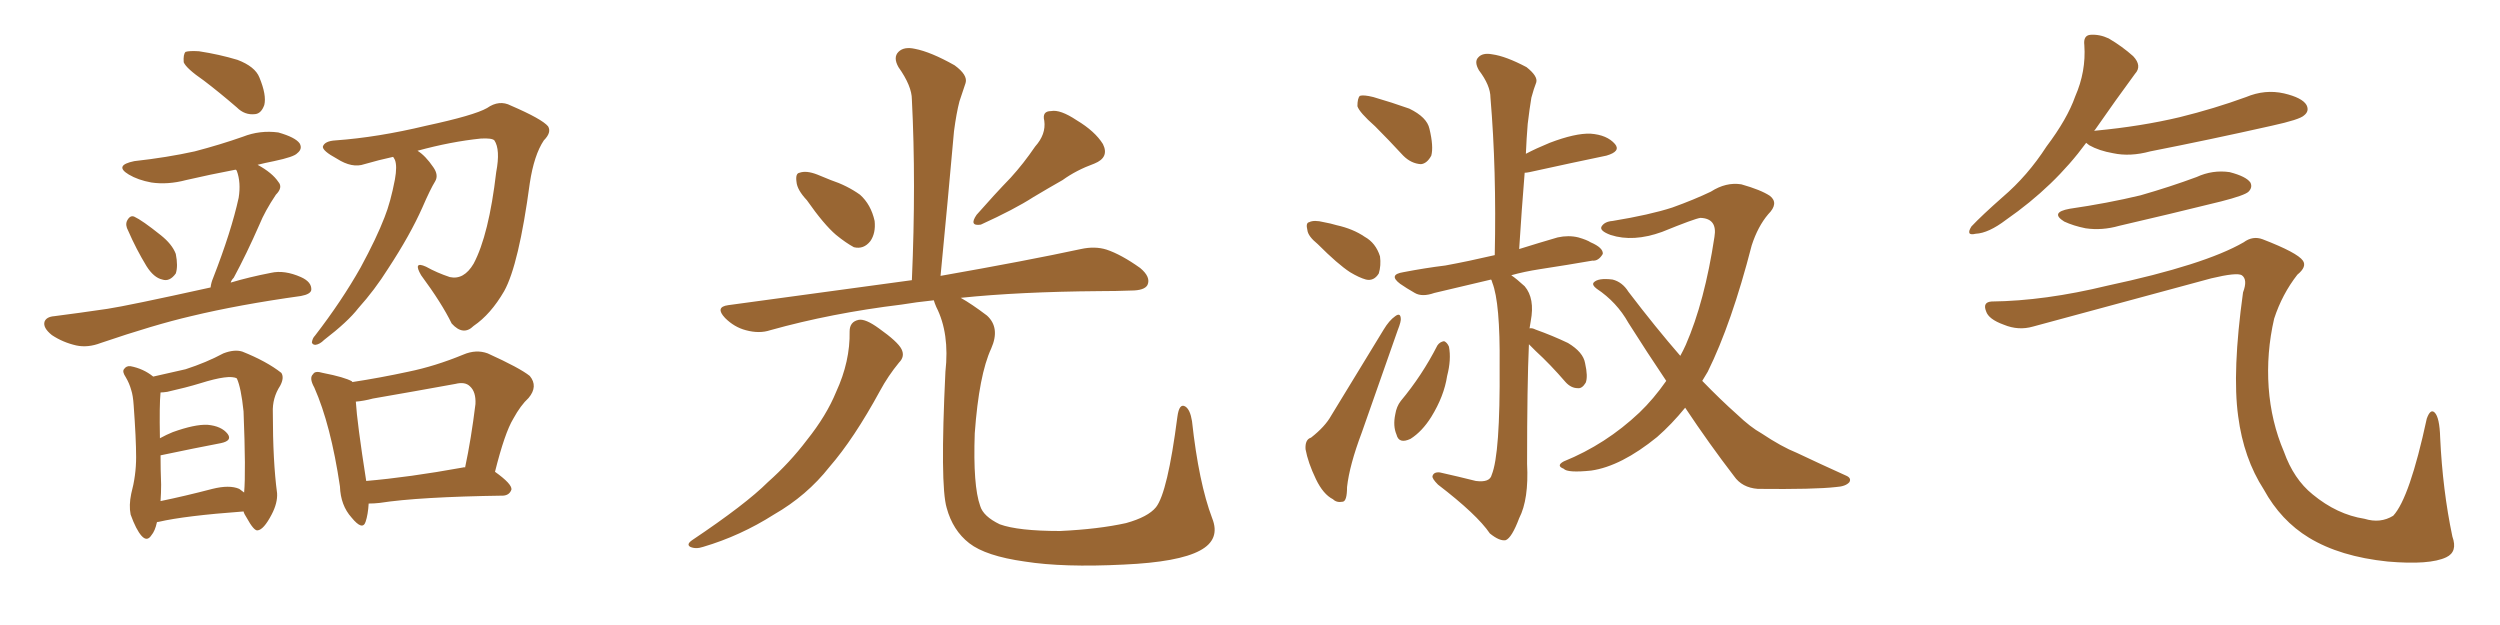 <svg xmlns="http://www.w3.org/2000/svg" xmlns:xlink="http://www.w3.org/1999/xlink" width="600" height="150"><path fill="#996633" padding="10" d="M48.93 19.34L48.93 19.34Q44.68 16.41 44.09 14.94L44.09 14.94Q43.95 13.04 44.53 12.45L44.53 12.45Q45.41 12.16 47.75 12.30L47.75 12.30Q52.59 13.04 56.98 14.36L56.98 14.36Q61.23 15.97 62.26 18.60L62.26 18.60Q64.01 22.85 63.43 25.20L63.43 25.20Q62.70 27.25 61.23 27.39L61.23 27.39Q58.74 27.69 56.84 25.78L56.84 25.78Q52.59 22.12 48.93 19.34ZM30.76 55.37L30.76 55.37Q30.03 54.05 30.47 53.03L30.47 53.03Q31.20 51.56 32.23 52.00L32.23 52.00Q34.13 52.88 38.53 56.40L38.53 56.40Q41.31 58.59 42.19 60.94L42.19 60.94Q42.77 63.87 42.19 65.63L42.19 65.63Q40.72 67.68 38.96 67.09L38.96 67.09Q36.91 66.65 35.16 63.87L35.16 63.87Q32.67 59.77 30.76 55.37ZM50.54 68.99L50.54 68.99Q50.68 67.82 51.12 66.80L51.12 66.80Q55.52 55.52 57.28 47.46L57.28 47.46Q57.86 43.80 56.84 41.02L56.84 41.02Q56.69 40.72 56.54 40.72L56.54 40.72Q50.39 41.89 44.68 43.21L44.68 43.21Q40.28 44.38 36.33 43.80L36.33 43.80Q33.11 43.21 30.91 41.89L30.91 41.89Q27.25 39.70 32.23 38.67L32.23 38.67Q40.14 37.79 46.73 36.33L46.73 36.33Q52.88 34.72 58.30 32.81L58.30 32.81Q62.40 31.20 66.80 31.79L66.80 31.79Q70.90 32.96 71.92 34.42L71.92 34.42Q72.66 35.74 71.34 36.77L71.34 36.77Q70.61 37.65 65.77 38.67L65.77 38.67Q63.57 39.11 61.82 39.55L61.82 39.55Q65.33 41.46 66.80 43.65L66.80 43.65Q67.97 44.97 66.21 46.73L66.21 46.73Q63.57 50.68 62.26 53.91L62.26 53.91Q59.18 60.94 56.10 66.65L56.10 66.65Q55.52 67.24 55.37 67.82L55.37 67.82Q59.77 66.50 65.04 65.48L65.04 65.48Q68.26 64.75 72.22 66.50L72.22 66.50Q74.85 67.68 74.71 69.58L74.71 69.58Q74.56 70.61 72.22 71.04L72.22 71.04Q57.42 73.10 45.85 75.88L45.85 75.88Q37.06 77.93 24.17 82.32L24.17 82.32Q21.09 83.50 18.31 82.91L18.31 82.91Q15.09 82.18 12.45 80.42L12.45 80.42Q10.25 78.66 10.69 77.20L10.69 77.20Q11.13 76.03 13.04 75.88L13.04 75.88Q18.75 75.15 25.78 74.12L25.78 74.12Q30.62 73.39 50.54 68.99ZM37.65 125.39L37.65 125.39Q37.21 127.44 36.33 128.47L36.33 128.47Q35.30 130.08 33.98 128.61L33.98 128.61Q32.67 127.15 31.35 123.49L31.35 123.49Q30.91 121.29 31.49 118.51L31.49 118.51Q32.67 114.11 32.67 109.72L32.67 109.72Q32.67 105.32 32.08 97.27L32.08 97.27Q31.93 94.92 31.49 93.60L31.49 93.60Q31.05 91.99 30.18 90.53L30.18 90.53Q29.30 89.21 29.74 88.62L29.74 88.62Q30.32 87.74 31.35 87.89L31.35 87.89Q34.42 88.48 36.77 90.38L36.77 90.38Q40.14 89.65 44.53 88.62L44.53 88.62Q49.51 87.01 53.61 84.81L53.61 84.81Q56.25 83.79 58.15 84.38L58.15 84.38Q64.01 86.72 67.53 89.50L67.53 89.50Q68.26 90.67 67.24 92.58L67.24 92.58Q65.33 95.51 65.48 99.02L65.48 99.02Q65.48 110.74 66.50 118.36L66.50 118.36L66.50 118.36Q66.65 120.70 65.19 123.49L65.19 123.49Q63.28 127.15 61.82 127.29L61.82 127.29Q60.94 127.44 59.18 124.22L59.18 124.22Q58.59 123.34 58.45 122.75L58.45 122.75Q44.38 123.78 38.09 125.24L38.09 125.24Q37.65 125.24 37.65 125.39ZM57.42 117.33L57.42 117.33Q58.01 117.77 58.59 118.21L58.59 118.21Q59.03 113.38 58.45 98.73L58.45 98.73Q57.86 93.02 56.84 90.82L56.84 90.82L56.84 90.82Q55.08 89.79 48.05 91.99L48.05 91.99Q44.68 93.02 40.14 94.04L40.14 94.04Q39.11 94.19 38.53 94.19L38.53 94.19Q38.23 97.12 38.38 105.18L38.38 105.18Q39.99 104.30 41.46 103.71L41.46 103.71Q46.73 101.81 49.80 101.95L49.80 101.95Q53.17 102.25 54.64 104.15L54.64 104.15Q55.81 105.76 53.03 106.35L53.03 106.35Q46.88 107.52 38.53 109.28L38.53 109.28Q38.53 112.65 38.67 116.31L38.67 116.31Q38.67 118.36 38.53 120.26L38.53 120.26Q44.24 119.09 50.98 117.33L50.98 117.33Q55.08 116.31 57.42 117.33ZM94.34 37.65L94.34 37.65Q90.97 38.38 87.45 39.40L87.45 39.40Q84.52 40.43 80.86 38.09L80.86 38.09Q77.34 36.18 77.49 35.16L77.49 35.16Q77.93 33.84 80.57 33.69L80.57 33.69Q90.67 32.96 102.25 30.18L102.25 30.18Q113.82 27.69 116.89 25.93L116.89 25.93Q119.82 23.88 122.61 25.34L122.61 25.34Q130.08 28.56 131.54 30.32L131.54 30.32Q132.42 31.79 130.52 33.69L130.52 33.69Q128.17 37.21 127.15 43.95L127.15 43.95Q124.51 63.57 121.00 69.87L121.00 69.87Q117.77 75.44 113.67 78.22L113.67 78.22Q111.18 80.71 108.40 77.64L108.40 77.64Q106.05 72.80 101.07 66.06L101.07 66.06Q99.02 62.55 102.25 64.01L102.25 64.01Q104.88 65.48 107.96 66.50L107.96 66.50Q111.33 67.24 113.67 63.28L113.67 63.28Q117.33 56.40 119.09 41.31L119.09 41.31Q120.12 35.89 118.65 33.69L118.65 33.69Q118.07 33.11 115.43 33.25L115.43 33.25Q108.25 33.98 100.20 36.18L100.20 36.18Q102.10 37.35 104.00 40.14L104.00 40.14Q105.32 42.04 104.44 43.51L104.44 43.51Q103.27 45.41 101.37 49.80L101.37 49.80Q98.44 56.40 93.16 64.45L93.16 64.45Q89.94 69.58 85.99 73.97L85.99 73.97Q83.50 77.20 77.78 81.59L77.78 81.59Q76.76 82.62 75.73 82.76L75.73 82.76Q75 82.76 74.85 82.18L74.85 82.18Q75 81.15 75.59 80.57L75.59 80.57Q82.03 72.22 86.57 64.16L86.57 64.16Q90.38 57.13 92.29 52.15L92.29 52.15Q93.75 48.49 94.78 43.07L94.78 43.07Q95.36 39.84 94.78 38.38L94.78 38.38Q94.48 37.79 94.34 37.65ZM88.48 120.85L88.48 120.85Q88.33 123.49 87.74 125.24L87.74 125.24Q87.01 127.44 84.38 124.22L84.38 124.22Q81.74 121.29 81.59 116.75L81.59 116.75Q79.39 101.95 75.44 93.02L75.44 93.02Q74.12 90.67 75.15 89.79L75.15 89.79Q75.59 88.92 77.49 89.50L77.49 89.50Q82.76 90.53 84.52 91.55L84.52 91.55Q84.52 91.55 84.52 91.70L84.52 91.70Q91.26 90.67 98.00 89.21L98.00 89.21Q104.44 87.89 111.18 85.11L111.18 85.11Q114.26 83.79 117.04 84.81L117.04 84.81Q124.80 88.33 127.15 90.23L127.15 90.23Q129.20 92.72 126.86 95.51L126.86 95.51Q124.95 97.27 123.19 100.49L123.19 100.49Q121.14 103.86 118.80 113.23L118.80 113.23Q122.90 116.16 122.75 117.48L122.75 117.48Q122.31 118.80 120.85 118.95L120.85 118.95Q100.49 119.24 91.11 120.70L91.11 120.70Q89.79 120.85 88.48 120.85ZM111.04 112.21L111.04 112.21L111.04 112.21Q111.47 112.06 111.62 112.21L111.62 112.21Q113.09 105.32 114.11 96.97L114.11 96.97Q114.26 94.04 112.79 92.72L112.79 92.72Q111.62 91.55 109.28 92.14L109.28 92.14Q99.61 93.90 89.50 95.65L89.50 95.65Q87.30 96.24 85.40 96.39L85.40 96.39Q85.69 101.37 87.89 115.43L87.89 115.43Q98.14 114.55 111.04 112.21ZM193.65 48.05L193.65 48.05Q191.31 45.56 191.16 43.65L191.16 43.65Q190.87 41.60 191.89 41.46L191.89 41.46Q193.51 40.87 196.14 41.89L196.14 41.89Q197.90 42.63 199.37 43.21L199.37 43.21Q203.32 44.53 206.40 46.73L206.40 46.73Q209.03 49.07 209.91 53.03L209.91 53.03Q210.21 55.96 208.89 57.86L208.89 57.86Q207.28 59.91 204.93 59.33L204.93 59.33Q203.03 58.30 200.68 56.40L200.68 56.40Q197.75 53.91 193.65 48.05ZM248.44 35.16L248.44 35.16Q251.07 32.23 250.63 29.00L250.63 29.00Q250.05 26.66 252.25 26.66L252.25 26.66Q254.44 26.22 258.40 28.86L258.40 28.86Q262.79 31.49 264.70 34.57L264.70 34.57Q266.31 37.79 262.65 39.26L262.65 39.26Q258.25 40.87 255.03 43.21L255.03 43.21Q251.66 45.12 248.00 47.31L248.00 47.31Q243.46 50.24 235.40 53.91L235.40 53.91Q232.47 54.35 234.38 51.56L234.38 51.56Q238.62 46.73 242.58 42.63L242.58 42.63Q245.65 39.26 248.44 35.16ZM203.91 79.54L203.91 79.54Q203.91 77.20 206.10 76.76L206.10 76.76Q207.71 76.46 210.94 78.81L210.94 78.81Q215.48 82.03 216.36 83.79L216.36 83.79Q217.24 85.55 215.77 87.01L215.77 87.01Q213.13 90.23 211.23 93.75L211.23 93.75Q204.93 105.32 199.07 112.06L199.07 112.06Q193.65 118.95 185.74 123.49L185.74 123.49Q177.69 128.61 168.75 131.25L168.75 131.25Q166.99 131.84 165.67 131.25L165.67 131.25Q164.65 130.66 166.11 129.64L166.11 129.64Q179.00 121.00 184.28 115.72L184.28 115.72Q189.55 111.04 193.65 105.62L193.65 105.62Q198.34 99.76 200.68 94.04L200.68 94.04Q204.05 86.72 203.91 79.54ZM290.92 124.37L290.92 124.37L290.92 124.37Q292.97 129.49 287.99 132.13L287.99 132.13Q282.86 134.91 269.68 135.50L269.68 135.50Q255.18 136.23 245.95 134.77L245.95 134.77Q236.57 133.45 232.62 130.37L232.62 130.37Q228.66 127.29 227.20 121.88L227.20 121.88Q225.59 116.46 226.90 89.21L226.90 89.21Q227.93 79.98 224.71 73.68L224.71 73.68Q224.27 72.66 224.12 72.07L224.12 72.07Q219.87 72.51 216.36 73.10L216.36 73.10Q199.51 75.15 184.86 79.25L184.86 79.25Q182.23 80.13 179.00 79.25L179.00 79.25Q176.22 78.52 174.02 76.32L174.02 76.32Q171.53 73.68 174.76 73.24L174.76 73.24Q198.49 70.02 218.85 67.24L218.85 67.24Q219.87 43.80 218.85 23.88L218.85 23.88Q218.85 20.65 215.63 16.11L215.63 16.11Q214.31 13.77 215.63 12.45L215.63 12.45Q216.94 11.13 219.58 11.72L219.58 11.72Q223.39 12.45 229.10 15.67L229.10 15.67Q232.32 18.02 231.74 19.92L231.74 19.92Q231.15 21.68 230.27 24.32L230.27 24.32Q229.54 27.10 228.96 31.49L228.96 31.49Q227.49 48.05 225.73 66.21L225.73 66.21Q246.53 62.55 259.42 59.77L259.42 59.77Q262.79 59.03 265.58 59.91L265.58 59.91Q269.09 61.08 273.63 64.31L273.63 64.31Q276.27 66.50 275.39 68.41L275.39 68.41Q274.66 69.73 271.44 69.73L271.44 69.73Q267.92 69.87 263.82 69.87L263.82 69.87Q244.63 70.02 230.57 71.48L230.57 71.48Q233.20 72.95 236.87 75.73L236.87 75.73Q240.09 78.66 237.89 83.64L237.89 83.64Q234.96 89.94 233.94 104.00L233.94 104.00Q233.50 116.60 235.25 121.44L235.25 121.44Q235.99 123.93 239.94 125.83L239.94 125.83Q244.34 127.44 254.44 127.44L254.44 127.44Q263.67 127.00 270.26 125.54L270.26 125.54Q275.54 124.07 277.44 121.73L277.44 121.73Q280.22 118.21 282.57 100.05L282.57 100.05Q283.01 96.68 284.47 97.56L284.47 97.56Q285.64 98.29 286.08 101.07L286.08 101.07Q287.70 115.87 290.92 124.37ZM330.03 30.32L330.03 30.32Q326.22 26.95 325.78 25.49L325.78 25.49Q325.78 23.58 326.37 23.00L326.37 23.00Q327.25 22.71 329.59 23.29L329.59 23.29Q334.13 24.61 338.23 26.07L338.23 26.07Q342.48 28.13 343.07 30.91L343.07 30.91Q344.09 35.16 343.51 37.35L343.51 37.35Q342.48 39.26 341.02 39.40L341.02 39.40Q338.67 39.26 336.77 37.35L336.77 37.35Q333.25 33.54 330.03 30.32ZM316.26 58.59L316.26 58.59Q313.92 56.69 313.77 55.22L313.77 55.22Q313.33 53.47 314.21 53.32L314.21 53.32Q315.38 52.73 317.72 53.32L317.72 53.32Q319.34 53.61 320.80 54.05L320.80 54.05Q324.76 54.93 327.54 56.84L327.54 56.84Q330.18 58.30 331.20 61.52L331.20 61.52Q331.49 63.72 330.91 65.63L330.91 65.63Q329.74 67.53 327.83 67.09L327.83 67.09Q326.22 66.65 324.02 65.33L324.02 65.33Q321.09 63.43 316.26 58.59ZM314.65 105.03L314.65 105.03Q318.02 102.39 319.48 99.76L319.48 99.76Q325.34 90.09 332.08 79.10L332.08 79.10Q333.40 76.90 334.86 75.88L334.86 75.88Q336.04 75 336.18 76.32L336.18 76.32Q336.33 77.05 335.45 79.25L335.45 79.25Q331.35 90.97 326.81 103.86L326.81 103.86Q323.88 111.62 323.29 116.89L323.29 116.89Q323.29 120.26 322.27 120.41L322.27 120.41Q320.80 120.70 319.92 119.82L319.92 119.82Q317.58 118.65 315.82 114.99L315.82 114.99Q313.92 111.04 313.33 107.81L313.33 107.81Q313.18 105.47 314.65 105.03ZM344.97 82.91L344.97 82.91Q345.56 82.03 346.58 81.88L346.58 81.88Q347.31 82.18 347.75 83.20L347.75 83.20Q348.34 86.28 347.31 90.23L347.31 90.23Q346.58 95.07 343.51 100.05L343.51 100.05Q341.31 103.56 338.53 105.32L338.53 105.32Q335.74 106.64 335.16 104.30L335.16 104.30Q334.28 102.25 334.86 99.46L334.86 99.46Q335.16 97.56 336.18 96.24L336.18 96.24Q341.31 90.09 344.97 82.91ZM366.94 82.62L366.94 82.62Q366.50 92.29 366.50 111.33L366.50 111.33Q366.94 119.82 364.60 124.37L364.60 124.37Q362.84 129.05 361.38 129.64L361.38 129.64Q359.91 129.93 357.57 128.03L357.57 128.03Q354.49 123.49 345.12 116.31L345.12 116.31Q343.65 114.84 343.80 114.26L343.80 114.26Q344.09 113.23 345.56 113.38L345.56 113.38Q350.10 114.40 354.20 115.43L354.20 115.43Q357.57 115.87 358.01 113.96L358.01 113.96Q360.06 108.98 359.91 87.74L359.91 87.74Q360.06 72.66 358.15 67.82L358.15 67.82Q358.01 67.24 357.86 67.09L357.86 67.09Q350.39 68.85 344.24 70.31L344.24 70.31Q341.31 71.34 339.55 70.31L339.55 70.31Q337.50 69.14 336.04 68.12L336.04 68.12Q333.11 65.92 336.77 65.33L336.77 65.33Q342.04 64.31 346.88 63.72L346.88 63.72Q352.44 62.70 358.74 61.23L358.74 61.23Q359.18 40.72 357.71 23.44L357.71 23.44Q357.71 20.51 354.93 16.85L354.93 16.85Q353.76 14.79 354.79 13.77L354.79 13.77Q355.81 12.60 358.15 13.04L358.15 13.04Q361.38 13.48 366.36 16.11L366.36 16.11Q369.14 18.31 368.70 19.78L368.70 19.78Q368.12 21.24 367.53 23.44L367.53 23.44Q367.09 26.07 366.65 29.74L366.65 29.74Q366.36 33.25 366.21 36.91L366.21 36.91Q368.70 35.60 371.92 34.28L371.92 34.28Q378.08 31.93 381.74 32.08L381.74 32.08Q385.69 32.37 387.60 34.57L387.60 34.57Q389.06 36.33 385.55 37.35L385.55 37.35Q377.78 38.96 367.09 41.31L367.09 41.31Q366.36 41.46 365.92 41.46L365.92 41.46Q365.19 50.39 364.60 59.77L364.60 59.77Q369.29 58.30 373.83 56.98L373.83 56.98Q376.46 56.40 378.81 56.98L378.81 56.98Q380.86 57.57 381.74 58.15L381.74 58.15Q384.81 59.47 384.67 60.94L384.67 60.94Q383.64 62.70 382.18 62.55L382.18 62.55Q376.32 63.57 369.58 64.60L369.58 64.60Q365.77 65.19 362.70 66.06L362.70 66.06Q364.01 66.94 365.92 68.70L365.92 68.70Q368.41 71.63 367.38 77.05L367.38 77.05Q367.24 77.78 367.09 78.81L367.09 78.81Q367.68 78.66 368.55 79.10L368.55 79.10Q372.66 80.57 376.32 82.32L376.32 82.32Q379.98 84.52 380.42 87.16L380.42 87.16Q381.15 90.38 380.57 91.85L380.57 91.85Q379.69 93.31 378.66 93.16L378.66 93.16Q377.05 93.16 375.73 91.70L375.73 91.70Q372.07 87.45 368.55 84.23L368.55 84.23Q367.53 83.20 366.94 82.62ZM404.44 97.85L404.44 97.85L404.44 97.85Q401.22 101.81 397.71 104.88L397.71 104.88Q389.06 111.91 381.88 112.94L381.88 112.94Q376.17 113.53 375.29 112.50L375.29 112.50Q373.39 111.77 375.29 110.74L375.29 110.74Q385.40 106.64 393.46 99.02L393.46 99.02Q396.83 95.80 399.90 91.41L399.90 91.41Q395.36 84.67 390.82 77.49L390.82 77.49Q388.04 72.51 383.20 69.29L383.20 69.29Q382.03 68.41 382.47 67.82L382.47 67.82Q383.50 66.65 387.01 67.09L387.01 67.09Q389.36 67.68 390.82 70.02L390.82 70.02Q397.41 78.66 403.27 85.40L403.27 85.40Q404.00 84.08 404.59 82.76L404.59 82.76Q409.13 72.36 411.47 56.84L411.47 56.84Q412.21 52.44 408.11 52.29L408.11 52.29Q406.79 52.44 398.88 55.66L398.88 55.66Q391.99 58.15 386.57 56.40L386.57 56.40Q383.79 55.37 384.38 54.35L384.38 54.35Q385.11 53.17 387.01 53.03L387.01 53.03Q395.95 51.56 401.37 49.80L401.37 49.80Q406.64 47.90 410.60 46.00L410.60 46.00Q414.26 43.65 417.92 44.24L417.92 44.24Q422.61 45.56 424.80 47.02L424.80 47.02Q427.00 48.78 424.37 51.42L424.37 51.42Q421.88 54.35 420.41 58.89L420.41 58.89Q415.58 77.64 409.86 89.21L409.86 89.21Q409.13 90.38 408.54 91.41L408.54 91.41Q412.94 95.95 416.89 99.46L416.89 99.46Q420.12 102.54 422.75 104.00L422.75 104.00Q427.59 107.23 431.25 108.69L431.25 108.69Q437.11 111.47 442.97 114.11L442.97 114.11Q444.43 114.70 443.85 115.72L443.85 115.72Q442.97 116.75 440.63 116.89L440.63 116.89Q435.50 117.48 421.88 117.33L421.88 117.33Q418.07 117.04 416.16 114.26L416.16 114.26Q410.30 106.64 404.44 97.85ZM500.68 34.28L500.68 34.28Q493.07 44.68 481.49 52.73L481.49 52.73Q477.25 55.96 474.17 56.10L474.17 56.10Q471.68 56.69 473.14 54.35L473.14 54.35Q475.63 51.71 480.62 47.31L480.62 47.31Q486.62 42.19 491.16 35.16L491.16 35.16Q496.14 28.56 498.05 23.14L498.05 23.14Q500.68 17.14 500.24 10.84L500.24 10.84Q499.95 8.50 501.71 8.35L501.71 8.35Q503.91 8.20 506.10 9.23L506.10 9.23Q509.33 11.13 511.96 13.48L511.96 13.48Q514.16 15.82 512.40 17.72L512.40 17.72Q507.86 23.88 502.88 31.05L502.88 31.05Q502.59 31.35 502.59 31.49L502.59 31.49Q502.59 31.35 503.03 31.35L503.03 31.35Q513.87 30.32 523.10 28.13L523.10 28.13Q531.45 26.07 539.06 23.29L539.06 23.29Q543.60 21.39 548.14 22.41L548.14 22.41Q552.54 23.44 553.56 25.20L553.56 25.20Q554.30 26.66 552.98 27.69L552.98 27.69Q551.95 28.71 545.21 30.18L545.21 30.18Q530.27 33.54 516.06 36.33L516.06 36.33Q511.23 37.65 507.13 36.77L507.13 36.77Q503.76 36.18 501.42 34.86L501.42 34.86Q500.83 34.42 500.68 34.28ZM496.73 50.10L496.73 50.10Q505.81 48.78 513.72 46.88L513.72 46.88Q520.90 44.82 527.20 42.48L527.20 42.48Q531.01 40.72 535.11 41.31L535.11 41.31Q539.06 42.33 540.09 43.80L540.09 43.80Q540.67 44.97 539.65 46.00L539.65 46.00Q538.77 46.88 533.06 48.34L533.06 48.34Q520.61 51.42 508.59 54.20L508.59 54.20Q504.49 55.37 500.54 54.79L500.54 54.79Q497.61 54.20 495.41 53.17L495.41 53.17Q491.89 50.98 496.73 50.10ZM477.98 72.36L477.98 72.36L477.98 72.36Q490.72 72.22 505.81 68.55L505.81 68.55Q529.10 63.57 538.48 58.15L538.48 58.15Q540.67 56.54 543.02 57.42L543.02 57.42Q551.37 60.64 552.69 62.55L552.69 62.55Q553.71 64.01 551.37 65.92L551.37 65.92Q547.71 70.61 545.80 76.46L545.80 76.46Q543.90 84.67 544.48 93.02L544.48 93.02Q545.07 101.22 548.14 108.40L548.14 108.40Q550.49 114.99 555.03 118.65L555.03 118.65Q560.89 123.49 567.48 124.51L567.48 124.51Q571.29 125.68 574.37 123.78L574.37 123.78Q578.32 119.53 582.42 100.49L582.42 100.49Q583.30 98.00 584.33 99.02L584.33 99.02Q585.50 100.20 585.64 105.03L585.64 105.03Q586.23 117.63 588.57 128.76L588.57 128.76Q589.89 132.42 587.11 133.74L587.11 133.74Q583.15 135.64 573.05 134.77L573.05 134.77Q561.62 133.59 554.15 129.05L554.15 129.05Q547.41 124.95 543.31 117.48L543.31 117.48Q538.48 110.01 537.16 99.90L537.16 99.90Q535.69 89.21 538.33 70.17L538.33 70.17Q539.50 67.09 538.04 66.06L538.04 66.06Q536.87 65.33 530.71 66.80L530.71 66.80Q509.62 72.51 487.94 78.37L487.94 78.37Q484.42 79.39 480.91 77.93L480.91 77.93Q477.25 76.61 476.66 74.71L476.66 74.71Q475.78 72.51 477.98 72.36Z"/></svg>